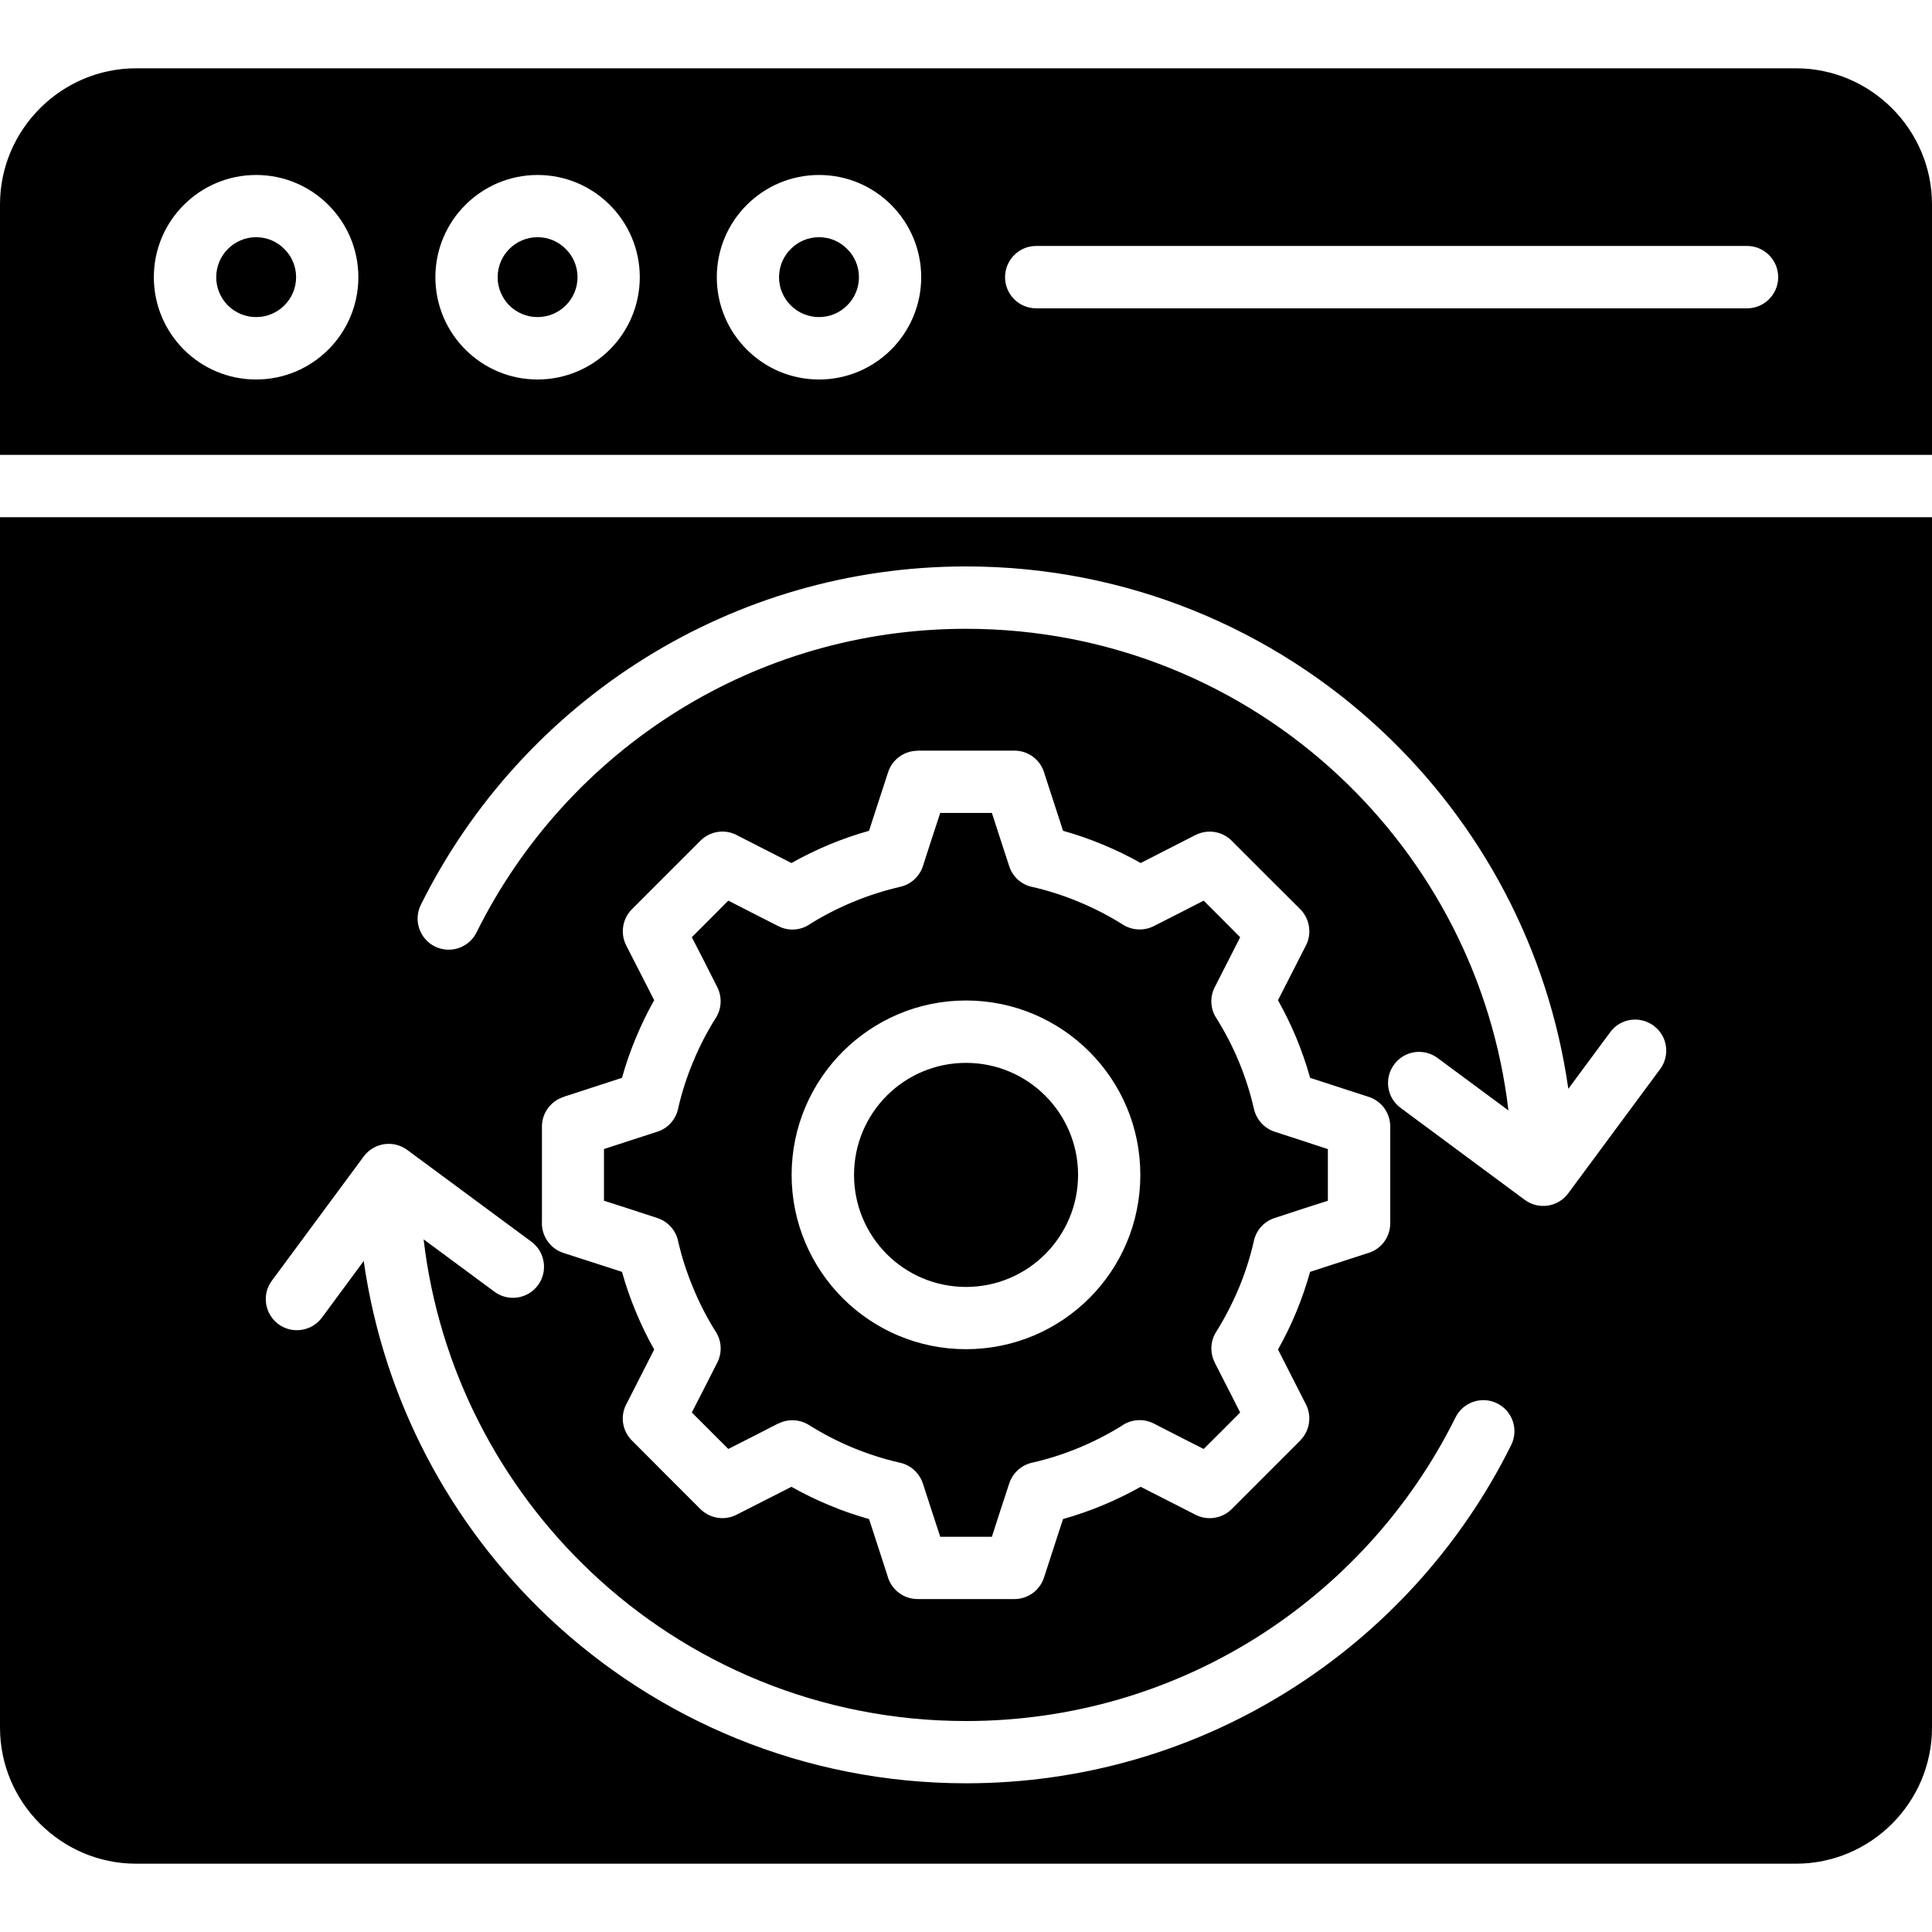 <svg id="Layer_1" enable-background="new 0 0 512 512" viewBox="0 0 512 512" xmlns="http://www.w3.org/2000/svg"><path d="m0 457.84c0 19.84 16.24 36.06 36.06 36.06h439.88c19.84 0 36.06-16.21 36.06-36.06v-320.77h-512zm111.52-218.04c13.41-27.01 34.16-49.72 59.64-65.54 24.66-15.31 53.74-24.15 84.84-24.15 42.69 0 81.5 16.61 110.35 43.71 26.08 24.49 43.99 57.57 49.27 94.73l11.11-15.02c2.69-3.66 7.85-4.42 11.51-1.7 3.66 2.69 4.42 7.85 1.7 11.51l-24.35 32.91c-2.69 3.66-7.85 4.42-11.51 1.73l-32.91-24.38c-3.66-2.69-4.42-7.85-1.7-11.51 2.69-3.66 7.85-4.42 11.51-1.7l18.77 13.89c-4.08-34.72-20.47-65.71-44.67-88.44-25.88-24.32-60.72-39.2-99.07-39.2-27.98 0-54.08 7.91-76.2 21.63-22.85 14.17-41.47 34.55-53.52 58.82-2.01 4.08-6.94 5.75-11.03 3.74-4.08-2.02-5.75-6.95-3.74-11.03zm228.75 120.95 5.81 11.42c1.67 3.29.94 7.14-1.53 9.58h.03l-18.17 18.17c-2.66 2.66-6.72 3.12-9.86 1.36l-11.14-5.67-3.12-1.59c-3.23 1.81-6.6 3.46-10.03 4.88-3.4 1.42-6.92 2.64-10.54 3.66l-1.08 3.29-3.97 12.22c-1.13 3.49-4.37 5.7-7.82 5.7h-25.65c-3.88 0-7.11-2.64-8.02-6.21l-3.8-11.71-1.08-3.29c-3.63-1.02-7.14-2.24-10.54-3.66-3.43-1.42-6.77-3.06-10.03-4.88l-3.12 1.59-11.42 5.81c-3.26 1.67-7.11.94-9.58-1.5l-9.07-9.07-9.07-9.1c-2.69-2.66-3.15-6.72-1.36-9.86l5.67-11.14 1.59-3.12c-1.84-3.23-3.46-6.6-4.88-10.03-1.42-3.4-2.64-6.92-3.66-10.54l-3.32-1.08-12.19-3.94c-3.69-1.19-5.92-4.73-5.7-8.39v-25.11c0-3.66 2.41-6.77 5.7-7.82v-.03l12.19-3.97 3.32-1.08c1.02-3.63 2.24-7.14 3.66-10.54 1.42-3.43 3.03-6.77 4.88-10.03l-1.59-3.12-5.84-11.42c-1.64-3.26-.94-7.11 1.53-9.58l9.07-9.07 9.07-9.07c2.69-2.69 6.75-3.15 9.89-1.36l11.11 5.67 3.12 1.59c3.26-1.81 6.6-3.46 10.03-4.88 3.4-1.42 6.92-2.64 10.54-3.66l1.08-3.32 3.97-12.19c1.13-3.49 4.37-5.7 7.85-5.7v-.03h25.65c3.86 0 7.09 2.66 7.99 6.24l3.8 11.68 1.08 3.32c3.63 1.02 7.14 2.24 10.54 3.66 3.46 1.42 6.8 3.06 10.03 4.88l3.12-1.59 11.42-5.84c3.29-1.64 7.14-.94 9.58 1.53l9.07 9.07 9.1 9.07c2.66 2.69 3.12 6.75 1.36 9.89l-5.67 11.11-1.59 3.12c1.81 3.26 3.46 6.6 4.88 10.03 1.39 3.4 2.64 6.92 3.63 10.54l3.32 1.08 12.22 3.97c3.49 1.13 5.7 4.37 5.7 7.85v25.65c0 3.85-2.64 7.09-6.21 7.99l-11.71 3.8-3.32 1.08c-1.02 3.63-2.24 7.17-3.63 10.54-1.42 3.46-3.06 6.8-4.88 10.03zm-268.21-21.37 24.35-32.94c2.72-3.63 7.88-4.39 11.51-1.7l32.94 24.35c3.63 2.72 4.39 7.88 1.7 11.51-2.72 3.66-7.88 4.42-11.51 1.73l-18.79-13.89c4.05 34.5 20.27 65.31 44.22 88.02 25.91 24.55 60.94 39.63 99.52 39.63 28.01 0 54.11-7.94 76.2-21.63 22.88-14.2 41.5-34.58 53.52-58.82 2.01-4.08 6.94-5.75 11.03-3.74 4.08 2.01 5.75 6.94 3.74 11.03-13.38 26.99-34.13 49.72-59.64 65.54-24.66 15.31-53.74 24.12-84.84 24.12-42.92 0-81.98-16.81-110.89-44.19-25.77-24.43-43.48-57.32-48.73-94.22l-11.08 15c-2.72 3.66-7.88 4.42-11.54 1.73-3.67-2.74-4.43-7.9-1.71-11.53zm3.29-273.4c1.93 1.9 3.12 4.56 3.12 7.48s-1.19 5.56-3.12 7.48c-1.9 1.9-4.56 3.09-7.48 3.09s-5.56-1.19-7.48-3.09c-1.9-1.93-3.09-4.56-3.09-7.48s1.19-5.58 3.09-7.48c1.93-1.93 4.56-3.12 7.48-3.12s5.58 1.19 7.48 3.12zm74.58 0c1.93 1.9 3.12 4.56 3.12 7.48s-1.19 5.56-3.12 7.48c-1.9 1.9-4.54 3.09-7.48 3.09-2.92 0-5.56-1.19-7.48-3.09-1.9-1.93-3.09-4.56-3.09-7.48s1.19-5.58 3.09-7.48c1.93-1.93 4.56-3.12 7.48-3.12 2.94 0 5.58 1.19 7.48 3.12zm201.97 252.23v-13.69l-6.49-2.13-7.6-2.47c-2.66-.88-4.82-3.09-5.5-6.04-.96-4.25-2.3-8.42-3.97-12.47-1.64-3.94-3.57-7.68-5.75-11.23-1.76-2.41-2.13-5.73-.68-8.56l3.66-7.17 3.09-6.07-4.82-4.85-4.85-4.85-6.09 3.12-7.14 3.63c-2.49 1.25-5.58 1.22-8.14-.37-3.66-2.32-7.57-4.34-11.68-6.04-3.91-1.64-7.97-2.95-12.08-3.91-2.92-.51-5.44-2.55-6.41-5.56l-2.49-7.63-2.1-6.49h-13.69l-2.13 6.49-2.47 7.63c-.88 2.66-3.09 4.82-6.04 5.47-4.25.99-8.42 2.32-12.47 4-3.94 1.64-7.68 3.54-11.23 5.75-2.41 1.76-5.73 2.13-8.59.65l-7.14-3.63-6.09-3.12-4.82 4.85-4.85 4.85 3.12 6.07 3.63 7.17c1.25 2.49 1.22 5.58-.37 8.11-2.32 3.66-4.34 7.57-6.04 11.68-1.64 3.94-2.95 7.97-3.91 12.1-.51 2.89-2.55 5.44-5.56 6.41l-7.63 2.47-6.52 2.13v13.69l6.52 2.1 7.63 2.49c2.66.88 4.82 3.09 5.47 6.01.96 4.28 2.32 8.45 4 12.47 1.62 3.94 3.54 7.71 5.73 11.23 1.76 2.44 2.13 5.73.68 8.59l-3.63 7.14-3.12 6.09 4.85 4.85 4.82 4.82 6.09-3.09 7.14-3.66.03.03c2.49-1.28 5.56-1.22 8.11.37 3.66 2.3 7.57 4.34 11.68 6.04 3.94 1.62 7.97 2.92 12.1 3.88 2.89.51 5.41 2.58 6.41 5.58l2.47 7.6 2.13 6.52h13.69l2.1-6.52 2.49-7.6c.88-2.66 3.09-4.82 6.01-5.5 4.28-.96 8.45-2.3 12.47-3.97 3.94-1.64 7.71-3.57 11.23-5.75 2.44-1.76 5.73-2.13 8.59-.68l7.14 3.66 6.09 3.09 4.85-4.82 4.82-4.85-3.09-6.09-3.66-7.14h.03c-1.28-2.49-1.25-5.58.37-8.14 2.3-3.66 4.31-7.57 6.04-11.68 1.62-3.91 2.92-7.97 3.88-12.08.51-2.92 2.58-5.44 5.58-6.41l7.6-2.49zm-63.22 25.82c-8.36 8.36-19.93 13.52-32.68 13.52s-24.29-5.16-32.66-13.52c-8.36-8.36-13.55-19.93-13.55-32.68s5.19-24.29 13.55-32.66c8.36-8.36 19.9-13.55 32.66-13.55s24.32 5.19 32.68 13.55 13.52 19.9 13.52 32.66-5.15 24.32-13.52 32.68zm-11.68-53.66c5.36 5.36 8.7 12.78 8.7 20.98 0 8.22-3.34 15.62-8.7 21-5.39 5.39-12.81 8.7-21 8.7s-15.62-3.32-21-8.7c-5.36-5.39-8.67-12.78-8.67-21 0-8.19 3.32-15.62 8.67-20.98 5.39-5.39 12.81-8.7 21-8.7s15.62 3.31 21 8.7zm198.94-272.27h-439.88c-19.81 0-36.06 16.24-36.06 36.06v66.39h512v-66.39c0-19.82-16.22-36.06-36.06-36.06zm-388.91 74.53c-4.9 4.9-11.68 7.94-19.16 7.94s-14.26-3.03-19.16-7.94c-4.9-4.9-7.94-11.68-7.94-19.16s3.03-14.26 7.94-19.16c4.9-4.9 11.68-7.94 19.16-7.94s14.26 3.03 19.16 7.94c4.9 4.9 7.94 11.68 7.94 19.16-.01 7.48-3.04 14.25-7.94 19.16zm74.58 0c-4.9 4.9-11.68 7.94-19.16 7.94-7.46 0-14.23-3.03-19.13-7.94-4.9-4.9-7.94-11.68-7.94-19.16s3.03-14.26 7.94-19.16c4.9-4.9 11.68-7.94 19.13-7.94 7.48 0 14.26 3.03 19.16 7.94 4.9 4.9 7.94 11.68 7.94 19.16-.01 7.48-3.04 14.25-7.94 19.16zm74.58 0c-4.9 4.9-11.68 7.94-19.13 7.94-7.48 0-14.26-3.03-19.16-7.94-4.9-4.9-7.94-11.68-7.94-19.16s3.03-14.26 7.94-19.16c4.9-4.9 11.68-7.94 19.16-7.94 7.46 0 14.23 3.03 19.13 7.94s7.94 11.68 7.94 19.16c-.01 7.48-3.04 14.25-7.94 19.16zm226.8-10.92h-188.39c-4.56 0-8.25-3.69-8.25-8.25s3.69-8.28 8.25-8.28h188.39c4.54 0 8.25 3.71 8.25 8.28-.01 4.57-3.72 8.25-8.25 8.25zm-238.48-15.73c1.93 1.9 3.12 4.56 3.12 7.48s-1.19 5.56-3.12 7.48c-1.9 1.9-4.54 3.09-7.46 3.09-2.95 0-5.58-1.19-7.48-3.09-1.93-1.93-3.12-4.56-3.12-7.48s1.19-5.58 3.12-7.48c1.9-1.93 4.54-3.12 7.48-3.12 2.92 0 5.56 1.19 7.46 3.12z"/></svg>